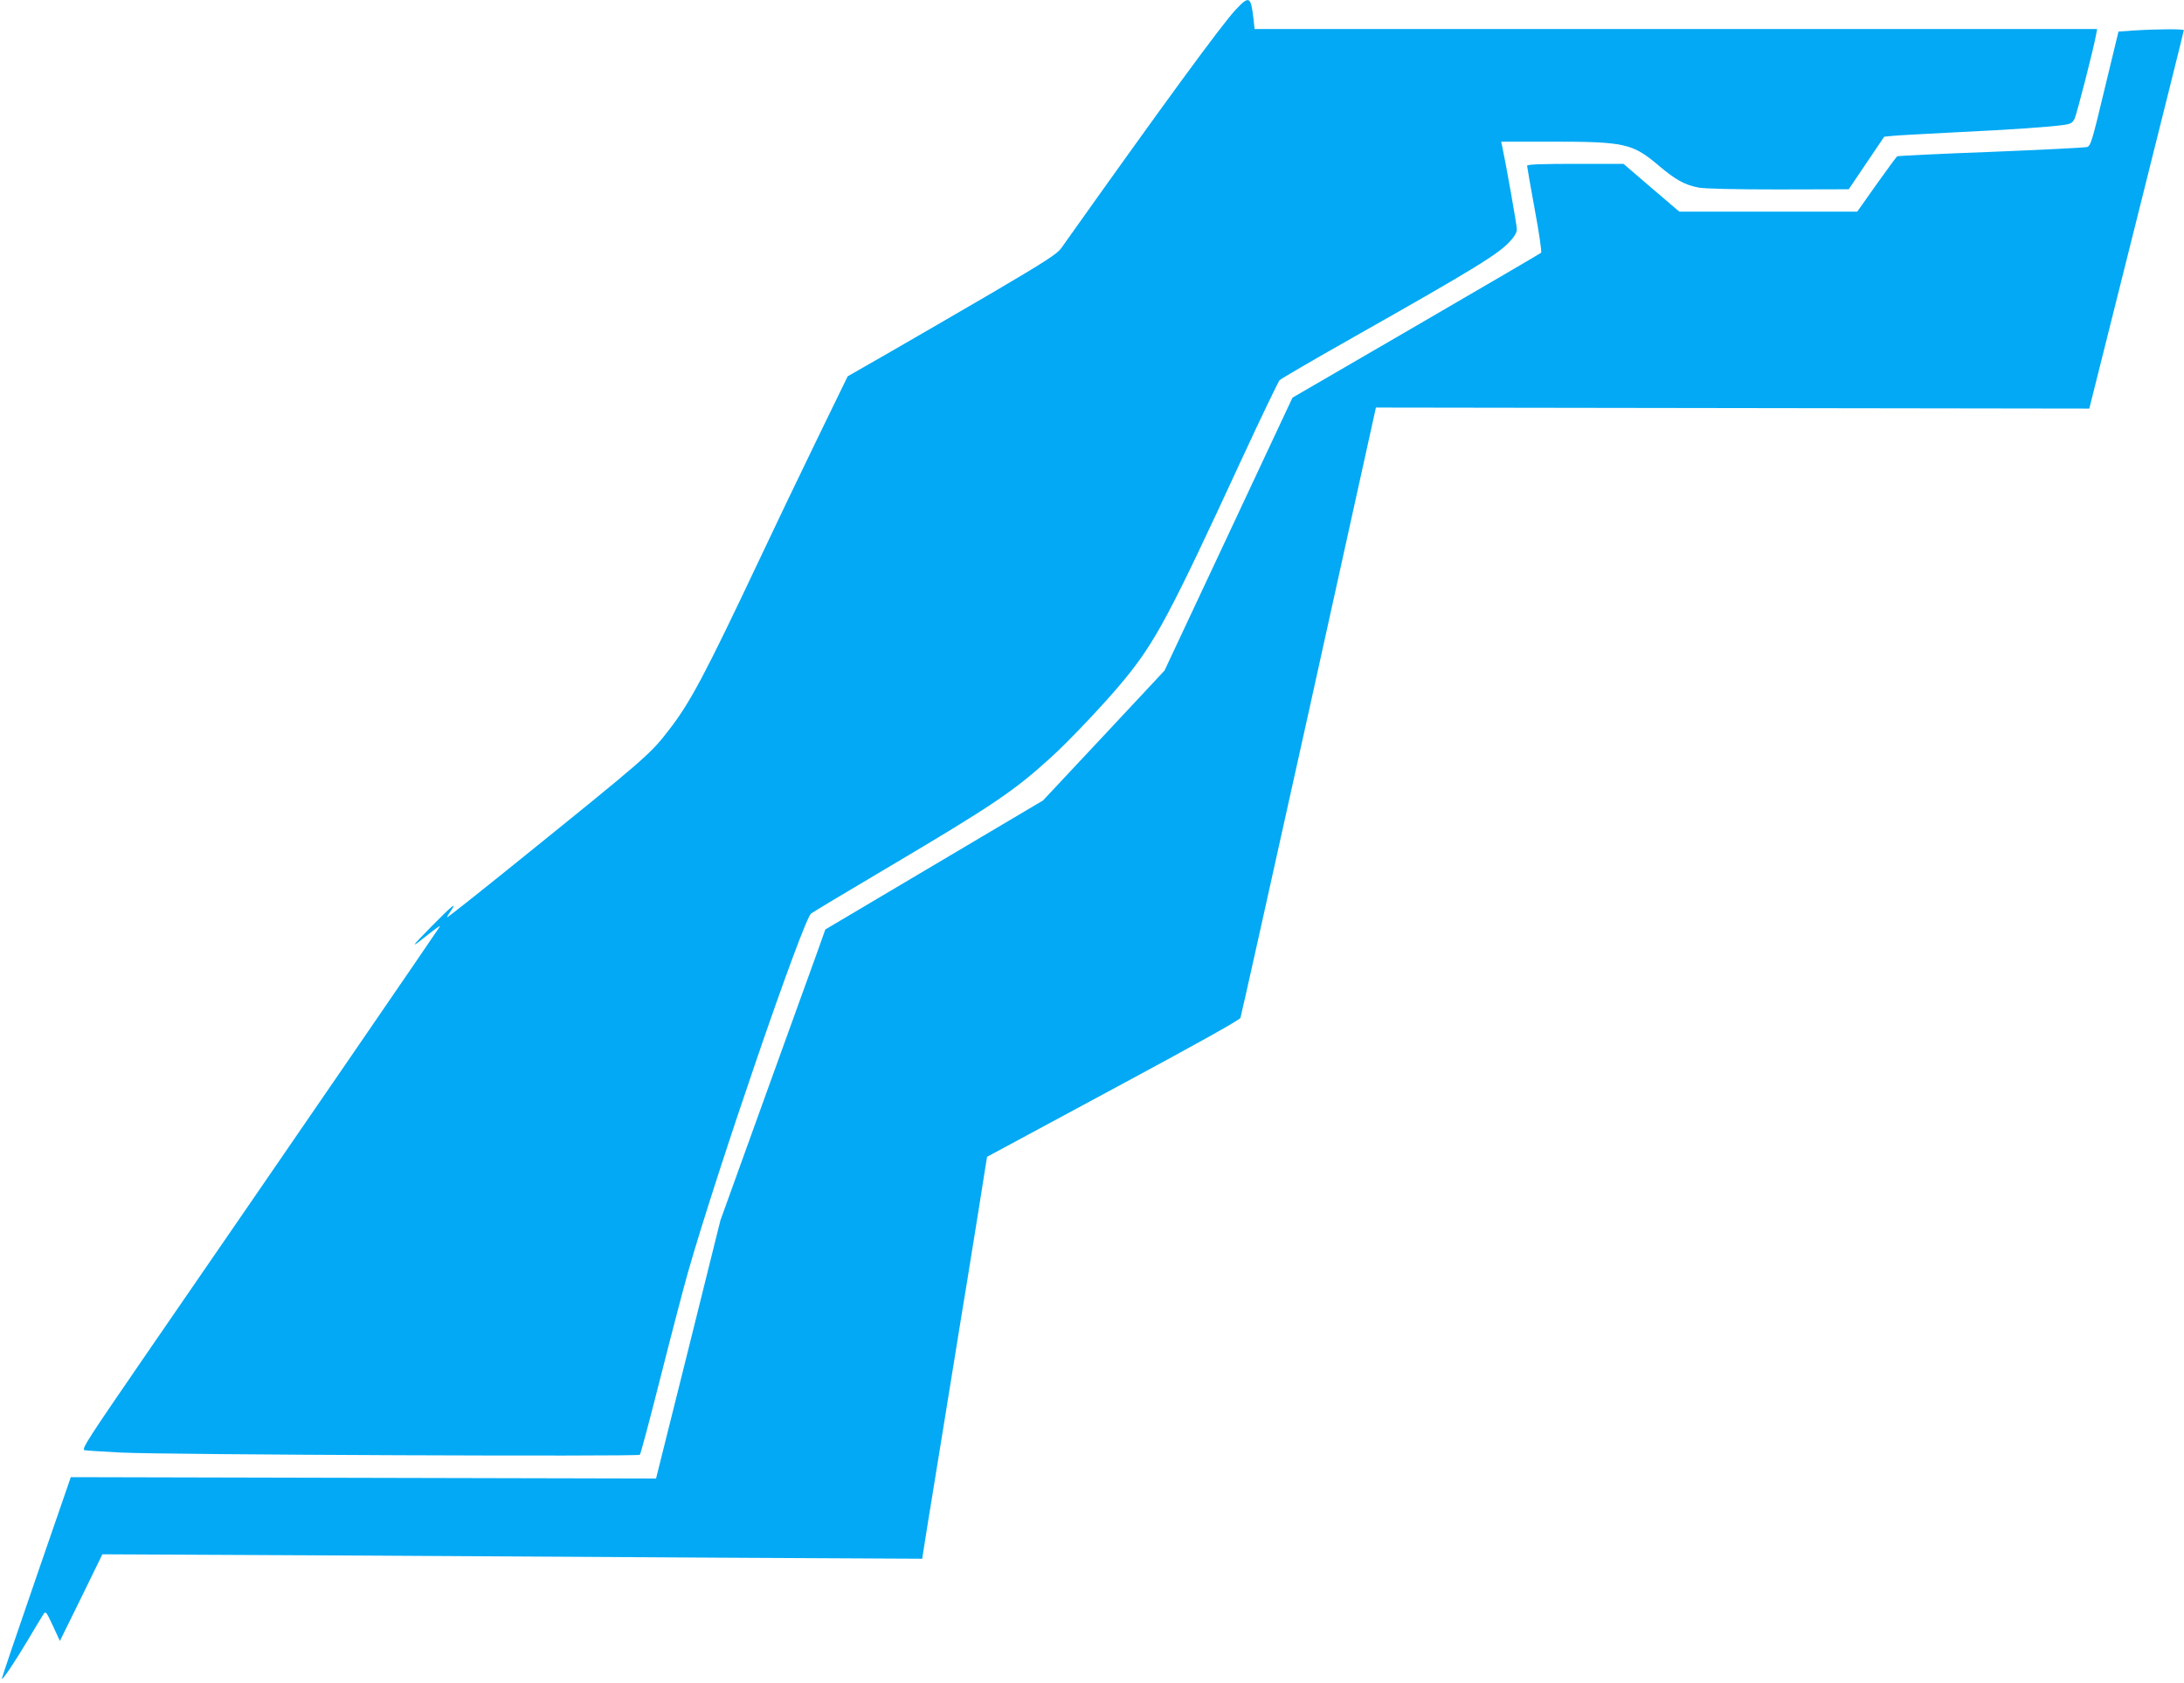 <?xml version="1.0" standalone="no"?>
<!DOCTYPE svg PUBLIC "-//W3C//DTD SVG 20010904//EN"
 "http://www.w3.org/TR/2001/REC-SVG-20010904/DTD/svg10.dtd">
<svg version="1.0" xmlns="http://www.w3.org/2000/svg"
 width="1280pt" height="986pt" viewBox="0 0 1280 986"
 preserveAspectRatio="xMidYMid meet">
<g transform="translate(0,986) scale(0.1,-0.1)"
fill="#03a9f4" stroke="none">
<path d="M7243 9804 c-80 -84 -432 -565 -1024 -1399 -24 -33 -92 -77 -391
-253 -200 -117 -475 -276 -612 -355 l-248 -142 -180 -370 c-99 -203 -254 -527
-345 -720 -310 -656 -399 -823 -521 -980 -111 -145 -135 -165 -907 -788 -214
-173 -392 -313 -394 -312 -2 2 7 18 19 35 45 63 11 36 -110 -87 -128 -130
-131 -137 -15 -44 37 29 66 49 64 44 -4 -9 -921 -1345 -1725 -2512 -332 -483
-373 -546 -361 -557 2 -3 101 -9 218 -15 268 -13 3028 -24 3039 -13 5 5 61
216 125 469 64 253 135 523 157 600 172 602 670 2051 721 2102 7 6 208 127
447 268 618 366 740 448 955 643 109 98 333 335 437 463 181 221 267 383 688
1294 112 242 211 447 219 457 9 9 201 121 426 248 725 410 854 490 924 565 28
30 41 54 41 72 0 23 -63 379 -86 486 l-6 27 290 0 c434 0 479 -10 632 -139
100 -85 155 -115 235 -130 36 -7 214 -11 469 -11 l411 1 104 154 104 154 51 5
c28 3 195 12 371 21 334 16 545 31 630 43 42 6 52 12 64 37 13 28 109 401 125
488 l7 37 -2469 0 -2469 0 -7 63 c-15 129 -25 134 -103 51z"/>
<path d="M12500 9681 l-84 -6 -81 -335 c-76 -318 -82 -335 -105 -342 -14 -3
-268 -16 -564 -28 -297 -11 -543 -23 -547 -26 -4 -2 -58 -76 -121 -164 l-113
-160 -522 0 -521 0 -164 140 -163 140 -282 0 c-195 0 -283 -3 -283 -11 0 -6
20 -121 45 -257 25 -135 42 -249 37 -253 -4 -4 -333 -196 -732 -428 l-725
-421 -375 -800 -375 -799 -356 -381 -356 -380 -638 -378 -638 -378 -48 -135
c-27 -74 -165 -457 -308 -852 l-259 -718 -188 -756 -189 -756 -1715 4 -1715 4
-202 -585 c-111 -322 -202 -589 -202 -595 -1 -18 76 97 155 230 43 72 83 139
90 149 12 17 17 10 54 -70 l41 -89 125 254 124 254 1243 -6 c683 -4 1764 -10
2402 -14 l1160 -6 13 84 c7 46 33 208 58 359 43 263 55 337 124 765 17 105 46
287 66 405 39 241 102 632 112 699 l7 43 739 398 c480 258 742 404 746 416 4
10 184 819 401 1797 l393 1779 2091 -3 2090 -3 277 1105 c152 607 277 1107
277 1112 1 8 -163 7 -299 -2z"/>
</g>
</svg>
